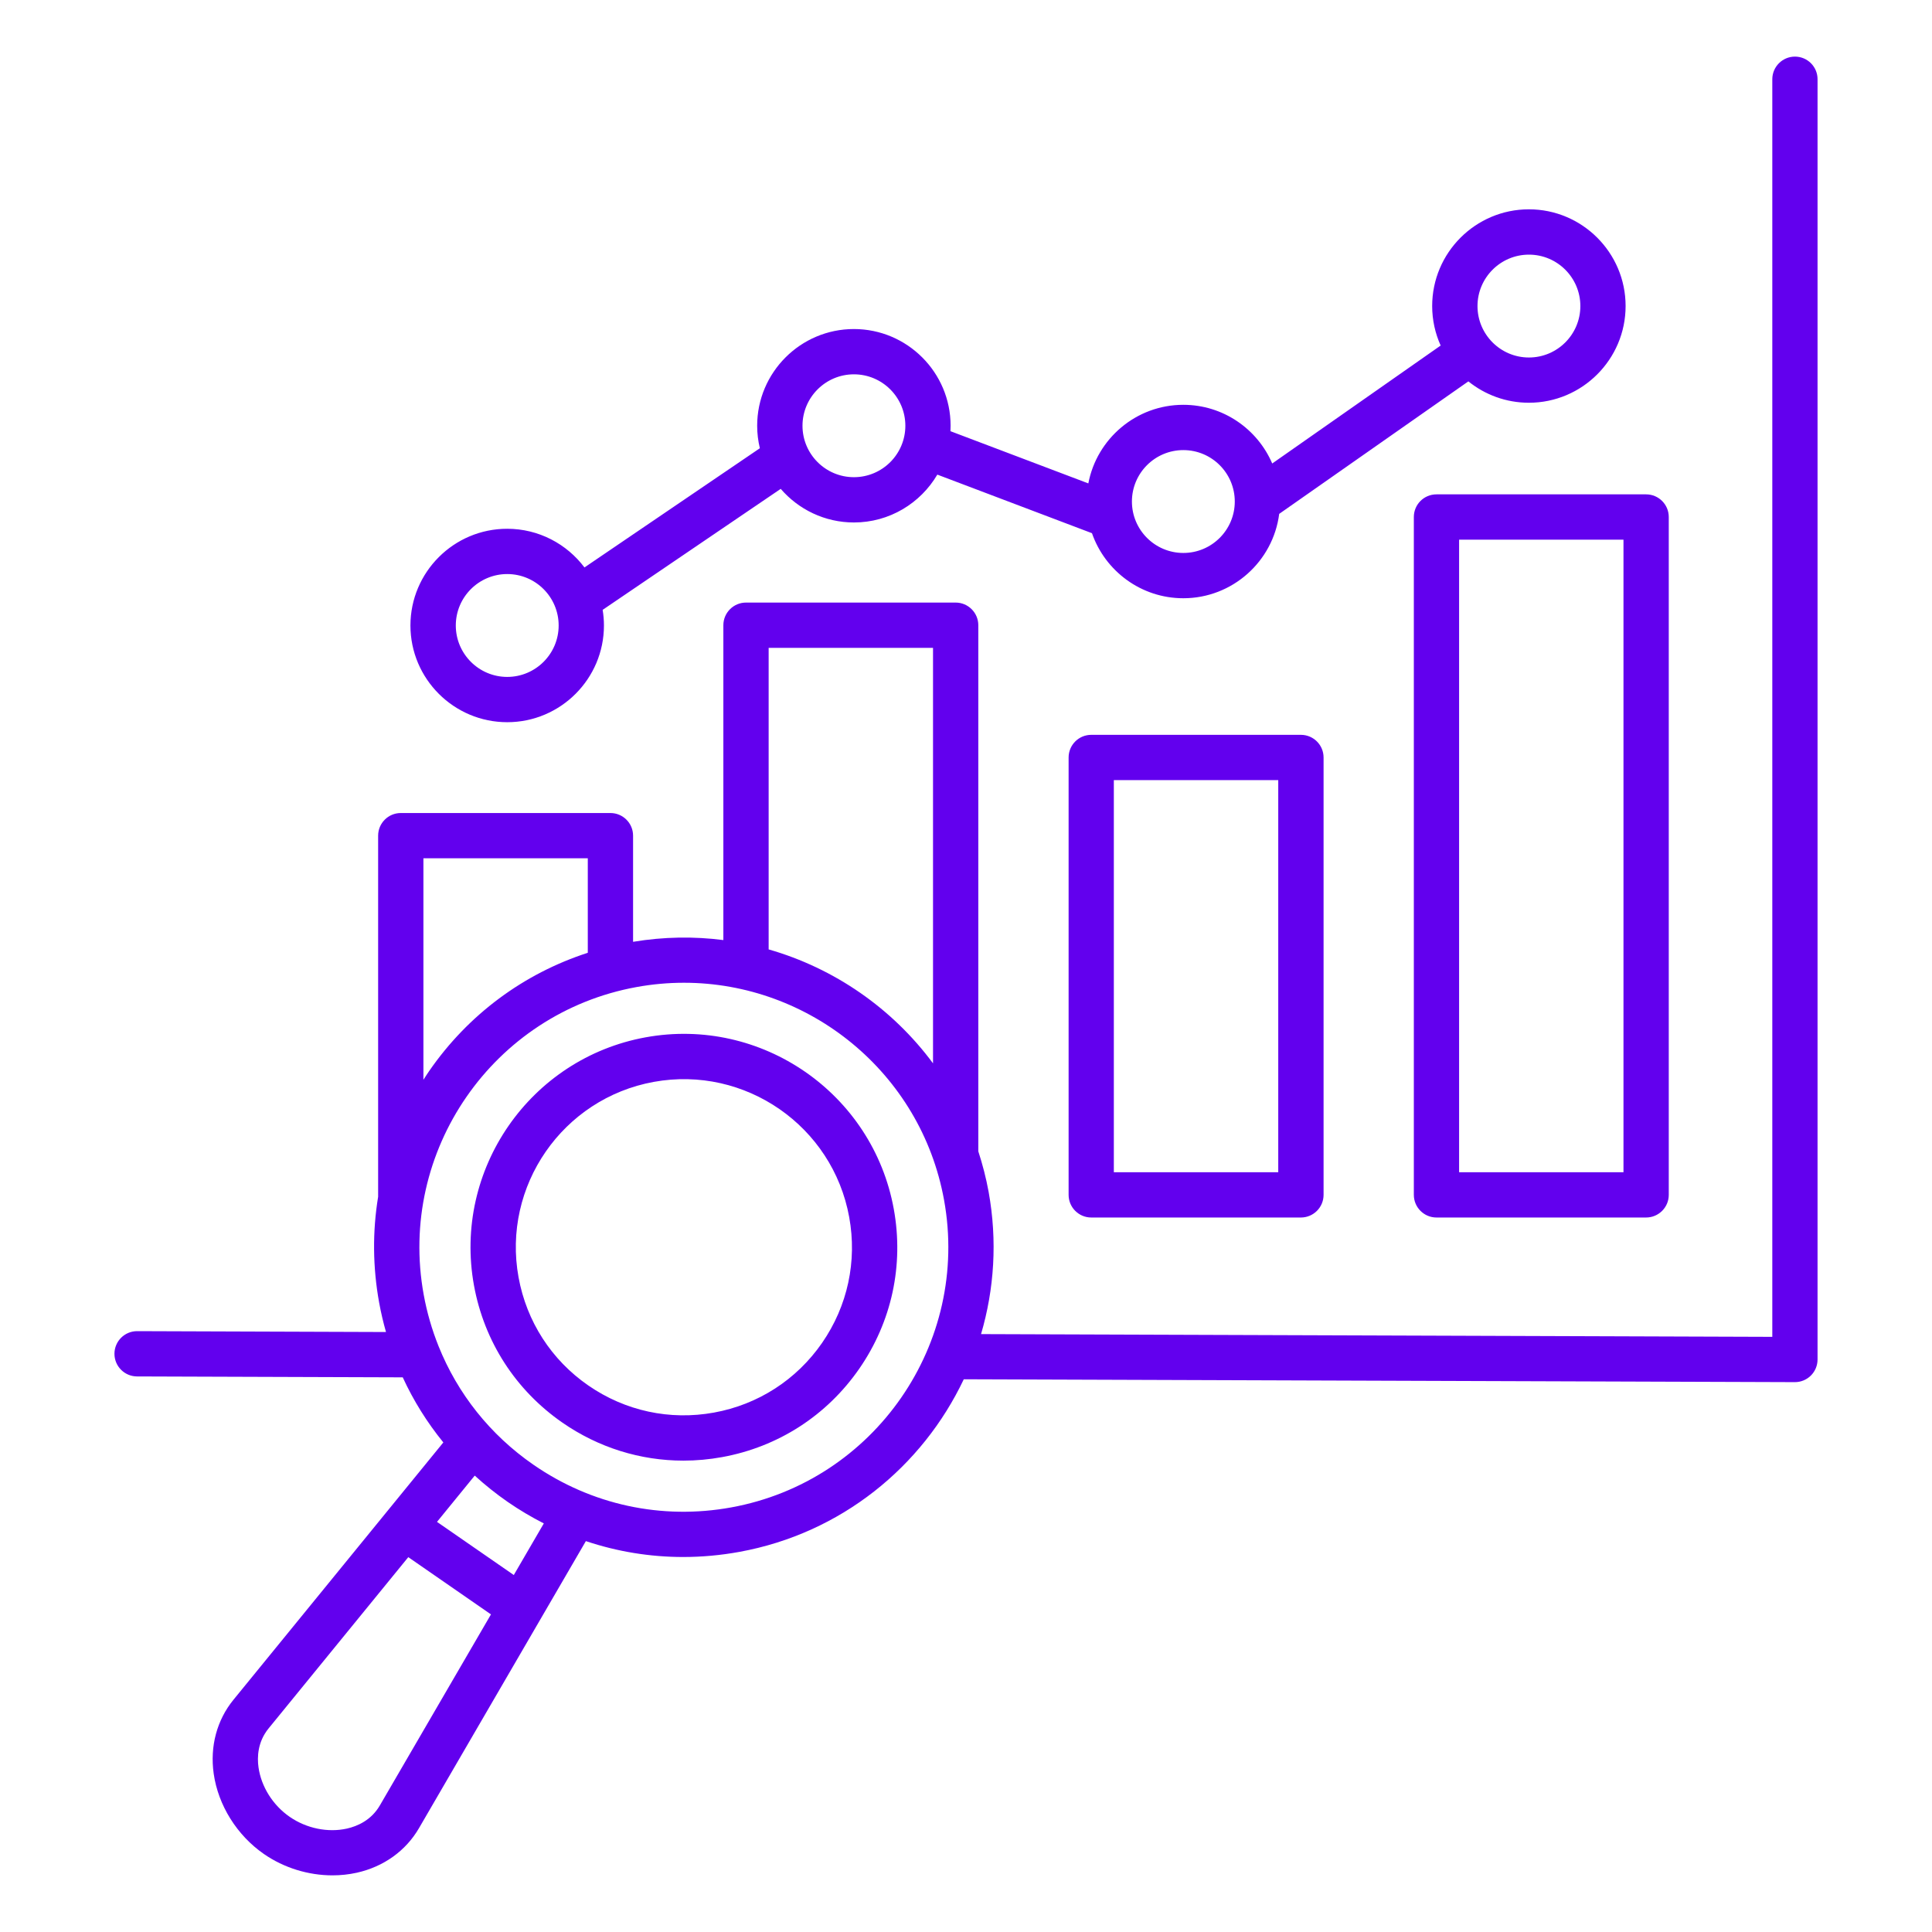 <svg width="100" height="100" viewBox="0 0 100 100" fill="none" xmlns="http://www.w3.org/2000/svg">
<path d="M56.482 38.035C55.836 38.035 55.311 38.56 55.311 39.207V61.846C55.311 62.492 55.836 63.018 56.482 63.018H67.336C67.982 63.018 68.508 62.492 68.508 61.846V39.207C68.508 38.56 67.982 38.035 67.336 38.035H56.482ZM66.162 60.674H57.652V40.379H66.162V60.674ZM73.18 26.76V61.846C73.18 62.492 73.705 63.018 74.352 63.018H85.203C85.85 63.018 86.375 62.492 86.375 61.846V26.76C86.375 26.113 85.85 25.588 85.203 25.588H74.352C73.703 25.588 73.18 26.111 73.18 26.76ZM75.523 27.932H84.031V60.674H75.523V27.932ZM92.906 2.93C92.26 2.93 91.734 3.455 91.734 4.102V69.195L50.779 69.053C51.461 66.732 51.631 64.225 51.17 61.685C51.039 60.967 50.857 60.27 50.637 59.592V32.361C50.637 31.715 50.111 31.189 49.465 31.189H38.613C37.967 31.189 37.441 31.715 37.441 32.361V48.658C35.922 48.463 34.352 48.484 32.768 48.748V43.254C32.768 42.607 32.242 42.082 31.596 42.082H20.744C20.098 42.082 19.572 42.607 19.572 43.254V61.945C19.277 63.738 19.291 65.588 19.625 67.428C19.719 67.943 19.838 68.449 19.979 68.945L7.1 68.9C7.098 68.9 7.098 68.9 7.096 68.9C6.451 68.9 5.926 69.422 5.924 70.068C5.922 70.715 6.445 71.242 7.092 71.244L20.846 71.291C21.402 72.5 22.109 73.631 22.947 74.66L12.086 87.977C11.225 89.031 10.861 90.391 11.061 91.805C11.293 93.441 12.264 94.996 13.66 95.963C14.701 96.684 15.965 97.068 17.209 97.068C17.633 97.068 18.057 97.023 18.467 96.932C19.859 96.621 21.004 95.801 21.688 94.623L30.324 79.768C31.945 80.311 33.643 80.59 35.361 80.59C36.326 80.59 37.297 80.502 38.266 80.326C43.545 79.365 47.746 75.904 49.885 71.391L92.9 71.539H92.904C93.215 71.539 93.512 71.416 93.732 71.197C93.953 70.977 94.076 70.678 94.076 70.367V4.102C94.078 3.455 93.553 2.93 92.906 2.93ZM39.785 33.533H48.293V55.039C46.188 52.195 43.186 50.115 39.785 49.141V33.533ZM21.916 44.424H30.424V49.316C27.102 50.393 24.236 52.512 22.215 55.434C22.111 55.584 22.014 55.736 21.916 55.889V44.424ZM19.662 93.447C19.211 94.225 18.486 94.527 17.957 94.647C16.971 94.867 15.863 94.639 14.994 94.039C14.125 93.438 13.523 92.481 13.381 91.481C13.305 90.945 13.334 90.16 13.902 89.463L21.133 80.598L25.412 83.561L19.662 93.447ZM26.594 81.523L22.619 78.772L24.572 76.377C25.105 76.863 25.672 77.318 26.275 77.736C26.879 78.154 27.504 78.523 28.148 78.852L26.594 81.523ZM37.848 78.023C34.25 78.678 30.613 77.893 27.607 75.812C25.371 74.266 23.686 72.139 22.697 69.672C22.357 68.822 22.098 67.932 21.93 67.008C20.578 59.582 25.52 52.441 32.945 51.09C33.772 50.939 34.592 50.867 35.402 50.867C41.885 50.867 47.662 55.506 48.863 62.105C50.215 69.531 45.273 76.672 37.848 78.023ZM33.42 53.691C27.43 54.781 23.443 60.543 24.533 66.533C25.062 69.436 26.688 71.957 29.113 73.637C30.98 74.93 33.15 75.602 35.375 75.602C36.039 75.602 36.709 75.541 37.375 75.42C40.277 74.893 42.799 73.266 44.478 70.84C46.156 68.414 46.791 65.481 46.262 62.578C45.172 56.588 39.412 52.602 33.42 53.691ZM42.551 69.508C41.228 71.418 39.242 72.699 36.955 73.115C34.668 73.531 32.357 73.031 30.447 71.709C28.537 70.387 27.256 68.398 26.84 66.113C25.98 61.395 29.121 56.855 33.84 55.998C38.561 55.139 43.098 58.279 43.955 63C44.371 65.285 43.873 67.596 42.551 69.508ZM26.254 37.381C29.014 37.381 31.26 35.135 31.26 32.375C31.26 32.1 31.236 31.83 31.193 31.566L40.41 25.303C41.328 26.367 42.688 27.043 44.199 27.043C46.037 27.043 47.645 26.047 48.516 24.566L56.52 27.598C57.199 29.555 59.062 30.965 61.248 30.965C63.791 30.965 65.897 29.057 66.211 26.598L76.002 19.74C76.859 20.43 77.949 20.846 79.135 20.846C81.894 20.846 84.141 18.6 84.141 15.84C84.141 13.08 81.894 10.834 79.135 10.834C76.375 10.834 74.129 13.08 74.129 15.84C74.129 16.568 74.287 17.26 74.568 17.885L65.85 23.99C65.084 22.205 63.309 20.953 61.248 20.953C58.809 20.953 56.772 22.707 56.332 25.021L49.195 22.318C49.201 22.225 49.203 22.131 49.203 22.037C49.203 19.277 46.957 17.031 44.197 17.031C41.438 17.031 39.191 19.277 39.191 22.037C39.191 22.438 39.24 22.828 39.33 23.201L30.252 29.371C29.338 28.156 27.885 27.369 26.25 27.369C23.49 27.369 21.244 29.615 21.244 32.375C21.244 35.135 23.492 37.381 26.254 37.381ZM79.137 13.18C80.606 13.18 81.799 14.373 81.799 15.842C81.799 17.311 80.606 18.504 79.137 18.504C77.668 18.504 76.475 17.311 76.475 15.842C76.475 14.373 77.67 13.18 79.137 13.18ZM61.25 23.297C62.719 23.297 63.912 24.49 63.912 25.959C63.912 27.428 62.719 28.621 61.25 28.621C59.781 28.621 58.588 27.428 58.588 25.959C58.588 24.49 59.781 23.297 61.25 23.297ZM44.199 19.375C45.668 19.375 46.861 20.568 46.861 22.037C46.861 23.506 45.668 24.699 44.199 24.699C42.73 24.699 41.537 23.506 41.537 22.037C41.537 20.568 42.732 19.375 44.199 19.375ZM26.254 29.713C27.723 29.713 28.916 30.906 28.916 32.375C28.916 33.844 27.721 35.037 26.254 35.037C24.787 35.037 23.592 33.844 23.592 32.375C23.592 30.908 24.785 29.713 26.254 29.713Z" fill="#6200EE"/>
</svg>
